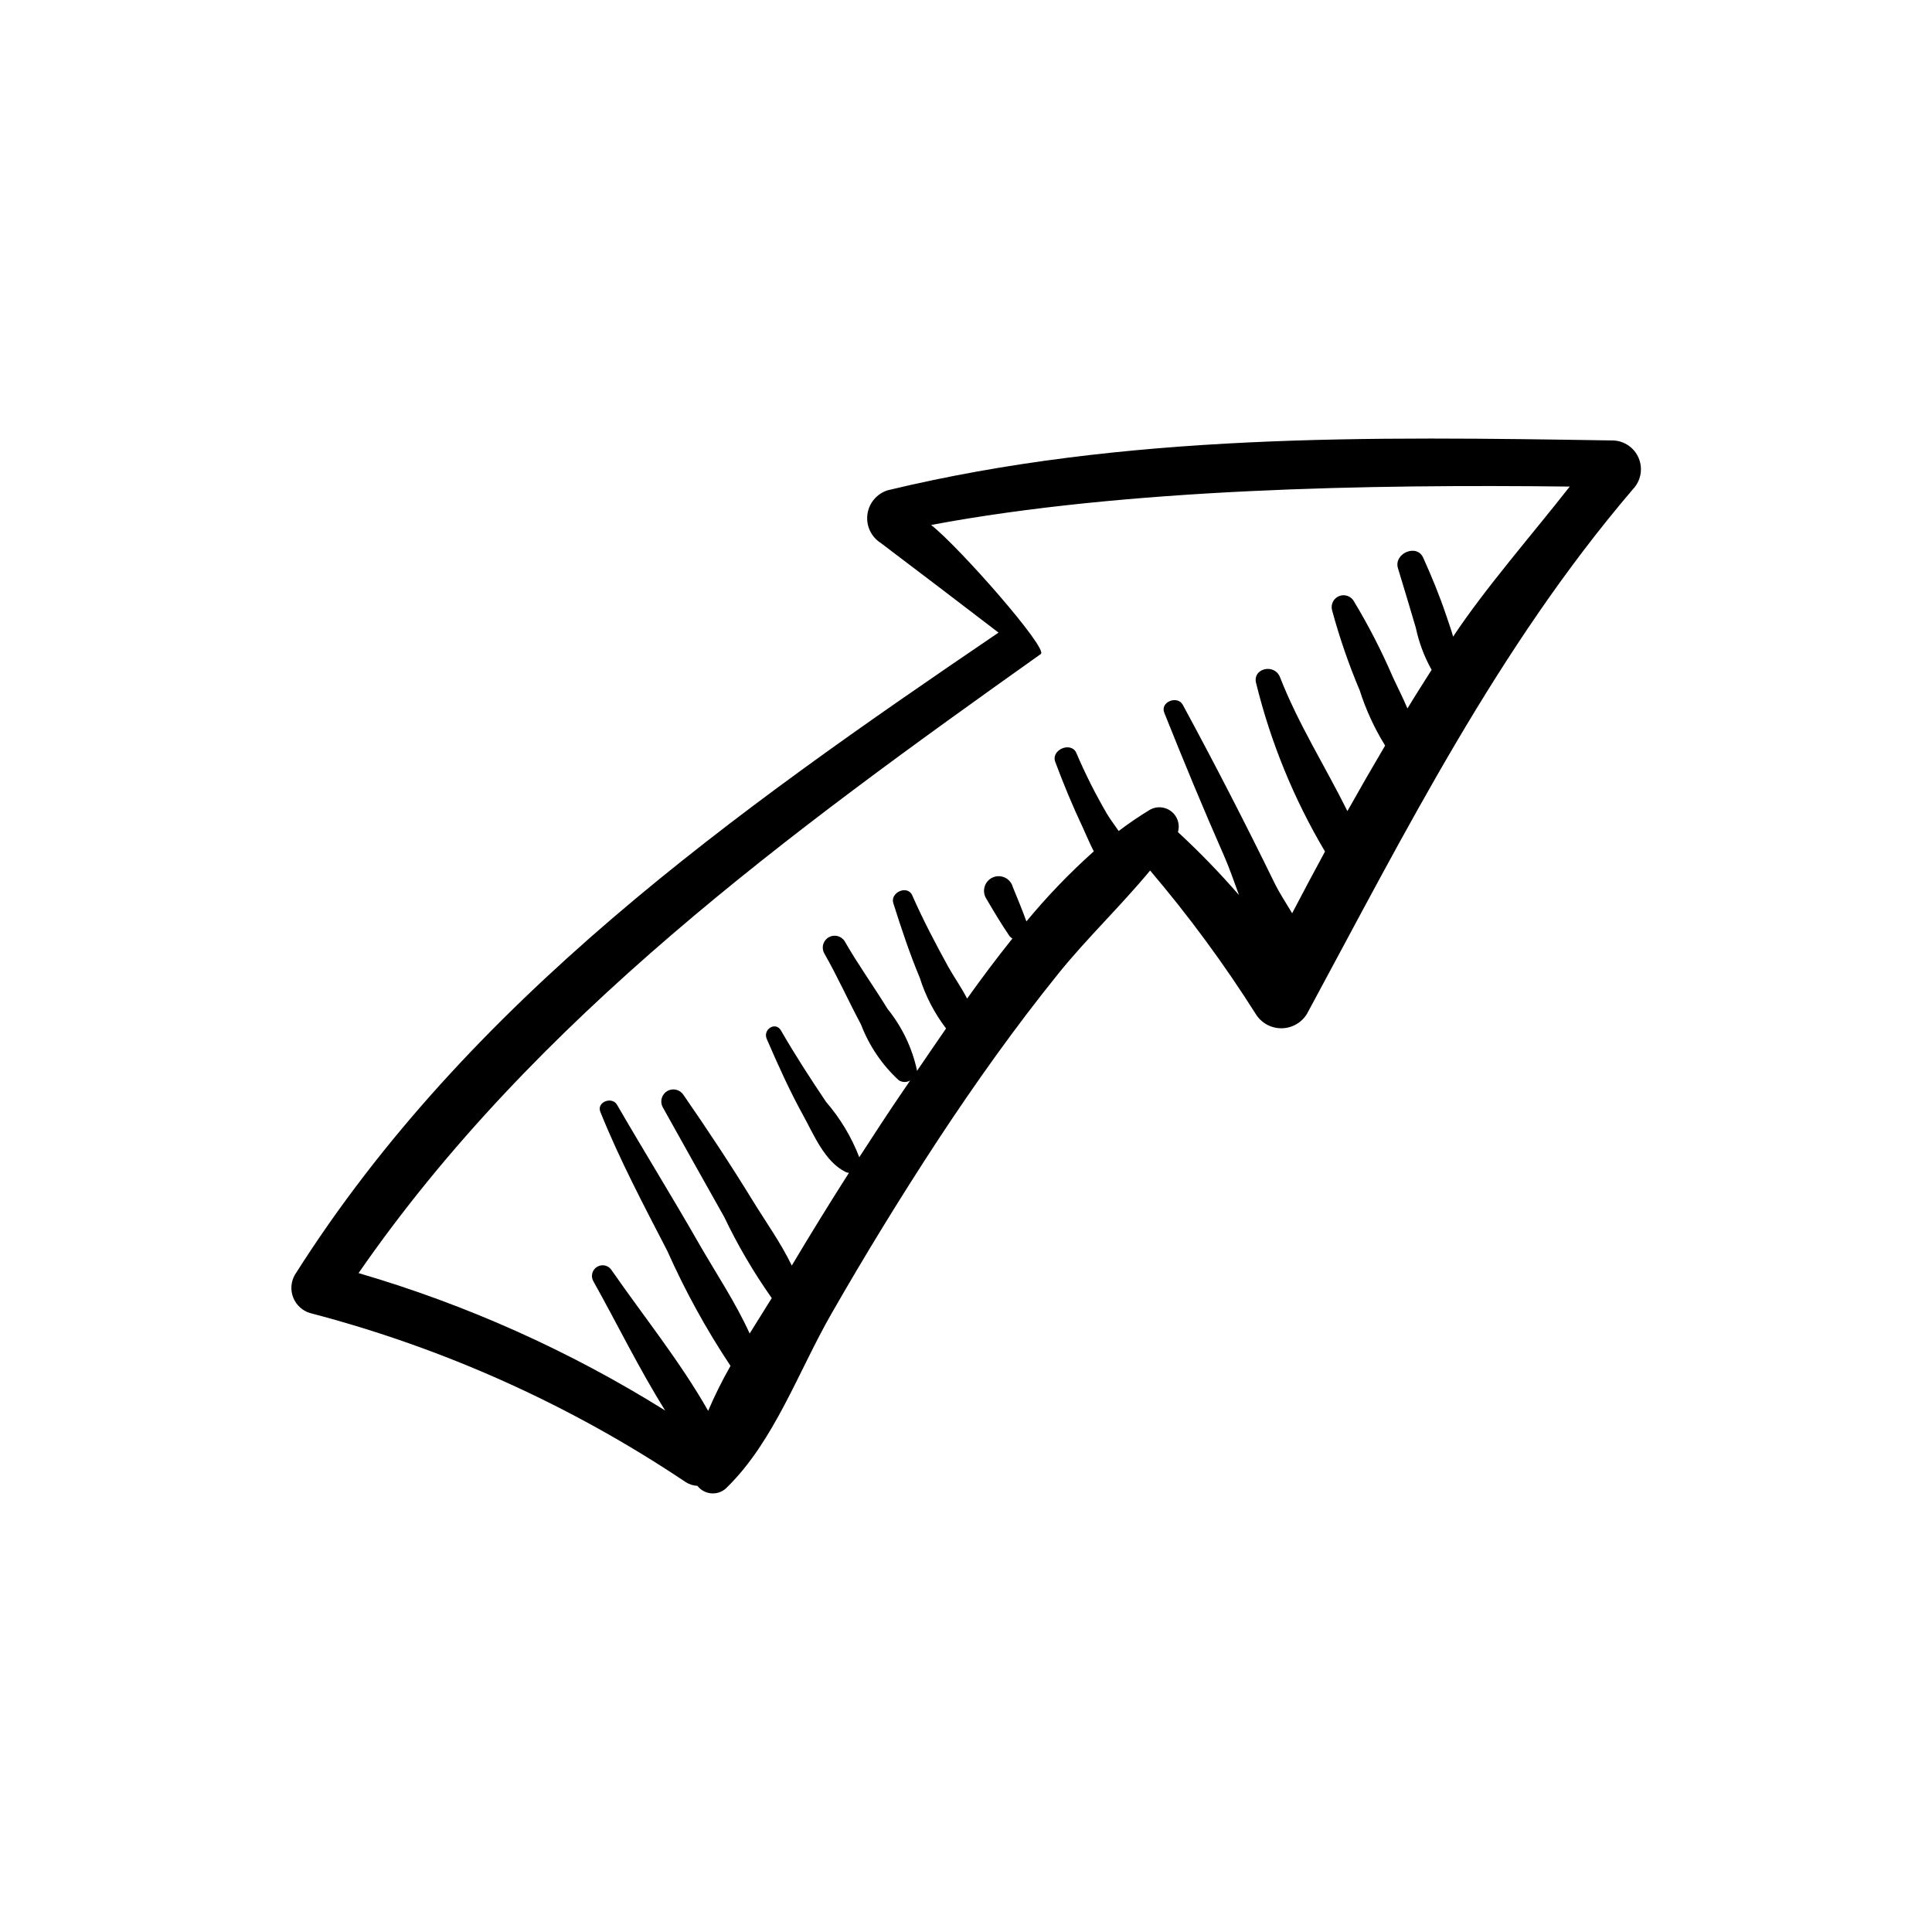 <?xml version="1.0" encoding="UTF-8"?>
<!-- Uploaded to: SVG Repo, www.svgrepo.com, Generator: SVG Repo Mixer Tools -->
<svg fill="#000000" width="800px" height="800px" version="1.1" viewBox="144 144 512 512" xmlns="http://www.w3.org/2000/svg">
 <path d="m571.48 260.73c-64.348-1.031-129.24-1.984-192.21 13.195h-0.004c-2.894 0.898-5.004 3.398-5.394 6.406-0.395 3.008 1 5.969 3.57 7.582 10.41 7.871 20.805 15.785 31.18 23.734-70.129 47.633-140.43 97.383-186.49 170.21-1.059 1.855-1.207 4.094-0.402 6.074 0.805 1.977 2.477 3.477 4.527 4.066 35.41 9.246 69.016 24.375 99.418 44.75 0.938 0.613 2.027 0.965 3.148 1.016 0.934 1.211 2.359 1.945 3.887 2.004 1.527 0.062 3.004-0.555 4.031-1.688 12.453-12.234 18.895-30.758 27.551-45.855 8.922-15.582 18.305-30.891 28.148-45.926 10.035-15.258 20.641-30.156 32.109-44.375 7.59-9.391 16.531-17.895 24.238-27.223l0.004 0.004c10.203 11.984 19.551 24.68 27.969 37.98 1.445 2.371 4.019 3.82 6.797 3.82s5.356-1.449 6.801-3.82c26.055-48.223 50.578-97.156 86.418-139.08 2.062-2.184 2.656-5.375 1.512-8.152-1.141-2.777-3.809-4.629-6.809-4.727zm-42.383 51.996c-0.52-1.859-1.188-3.723-1.859-5.699-1.754-5.219-3.824-10.234-6.086-15.25-1.715-3.785-7.871-1.094-6.676 2.816 1.574 5.227 3.188 10.461 4.723 15.742v0.004c0.828 3.918 2.242 7.684 4.195 11.18-2.148 3.387-4.312 6.769-6.406 10.234-1.195-2.875-2.66-5.676-3.938-8.469v-0.004c-2.973-6.883-6.41-13.559-10.277-19.98-0.801-1.363-2.484-1.926-3.941-1.312-1.457 0.613-2.234 2.215-1.816 3.738 1.961 7.242 4.41 14.344 7.332 21.254 1.633 5.125 3.891 10.031 6.723 14.605-3.402 5.773-6.734 11.559-9.996 17.359-5.863-11.809-13.043-23.129-17.855-35.465-1.48-3.801-7.512-2.363-6.297 1.723 3.863 15.633 10 30.613 18.215 44.461-2.945 5.434-5.848 10.883-8.707 16.359-1.754-2.906-3.473-5.598-4.535-7.738-7.848-16.078-15.957-31.82-24.434-47.484-1.418-2.621-6.07-0.789-4.922 2.07 5.078 12.707 10.289 25.324 15.809 37.848 1.324 3.008 2.621 6.668 4 10.484-5.086-5.852-10.484-11.426-16.18-16.688 0.586-1.984-0.078-4.125-1.684-5.43-1.605-1.305-3.836-1.52-5.66-0.547-2.887 1.75-5.68 3.648-8.367 5.691-1.109-1.613-2.266-3.148-3.148-4.629-3.016-5.176-5.711-10.531-8.062-16.043-1.355-3.148-6.809-0.891-5.59 2.363 2.195 5.879 4.613 11.715 7.297 17.398 0.938 1.992 1.828 4.234 2.914 6.297-6.41 5.731-12.383 11.938-17.859 18.57-1.109-3.07-2.363-6.086-3.598-9.102-0.289-1.086-1.035-1.992-2.043-2.484-1.008-0.496-2.18-0.531-3.215-0.094-1.035 0.434-1.832 1.297-2.18 2.363-0.352 1.066-0.223 2.234 0.352 3.199 1.969 3.352 3.938 6.66 6.109 9.863 0.227 0.324 0.52 0.594 0.863 0.789-4.164 5.203-8.172 10.547-12.004 15.918-1.512-2.977-3.559-5.832-5.016-8.469-3.402-6.195-6.668-12.398-9.523-18.895-1.25-2.844-5.934-0.789-5.008 2.109 2.109 6.637 4.305 13.289 7 19.719 1.523 4.856 3.883 9.406 6.973 13.453-2.644 3.816-5.219 7.606-7.723 11.273v-0.242-0.004c-1.289-5.922-3.945-11.461-7.754-16.176-3.723-6.055-7.871-11.809-11.398-17.973-0.902-1.426-2.769-1.883-4.231-1.039-1.461 0.848-1.996 2.691-1.215 4.188 3.543 6.164 6.422 12.66 9.77 18.895 2.144 5.644 5.574 10.715 10.02 14.805 0.914 0.586 2.074 0.613 3.016 0.07l-1.906 2.793c-3.938 5.769-7.777 11.652-11.578 17.531v0.004c-2.066-5.363-5.047-10.328-8.809-14.676-4.148-6.18-8.211-12.422-11.934-18.895-1.441-2.512-4.871-0.309-3.785 2.211 2.977 6.871 6.023 13.664 9.637 20.223 2.867 5.203 5.731 12.297 11.234 15.027l-0.004 0.004c0.289 0.133 0.602 0.219 0.922 0.246-5.176 8.109-10.223 16.297-15.145 24.57-2.914-6.039-6.992-11.715-10.383-17.254-5.832-9.516-11.965-18.781-18.316-27.961l-0.004-0.004c-0.93-1.438-2.824-1.891-4.301-1.023-1.477 0.863-2.012 2.738-1.211 4.25 5.414 9.719 10.852 19.43 16.312 29.125 3.582 7.504 7.797 14.691 12.594 21.484-1.922 3.078-3.891 6.203-5.856 9.391-3.746-8.242-8.973-16.059-13.383-23.734-7.086-12.398-14.609-24.527-21.766-36.887-1.324-2.289-5.465-0.746-4.426 1.867 5.055 12.594 11.5 24.766 17.742 36.848 4.723 10.609 10.324 20.805 16.754 30.48-2.195 3.856-4.172 7.836-5.922 11.918-7.375-12.996-17.098-25.047-25.512-37.172-0.789-1.352-2.523-1.809-3.879-1.02-1.352 0.789-1.809 2.523-1.016 3.875 6.297 11.242 12.09 23.168 19.012 34.219l-0.004 0.004c-25.289-15.797-52.625-28.047-81.246-36.41 46.855-67.754 114.38-116.84 180.81-164.07 2.016-1.426-21.641-28.379-29.086-34.195 51.773-9.691 116.66-10.793 169.25-10.172-9.457 12.109-22.516 27.066-30.906 39.773z"/>
</svg>